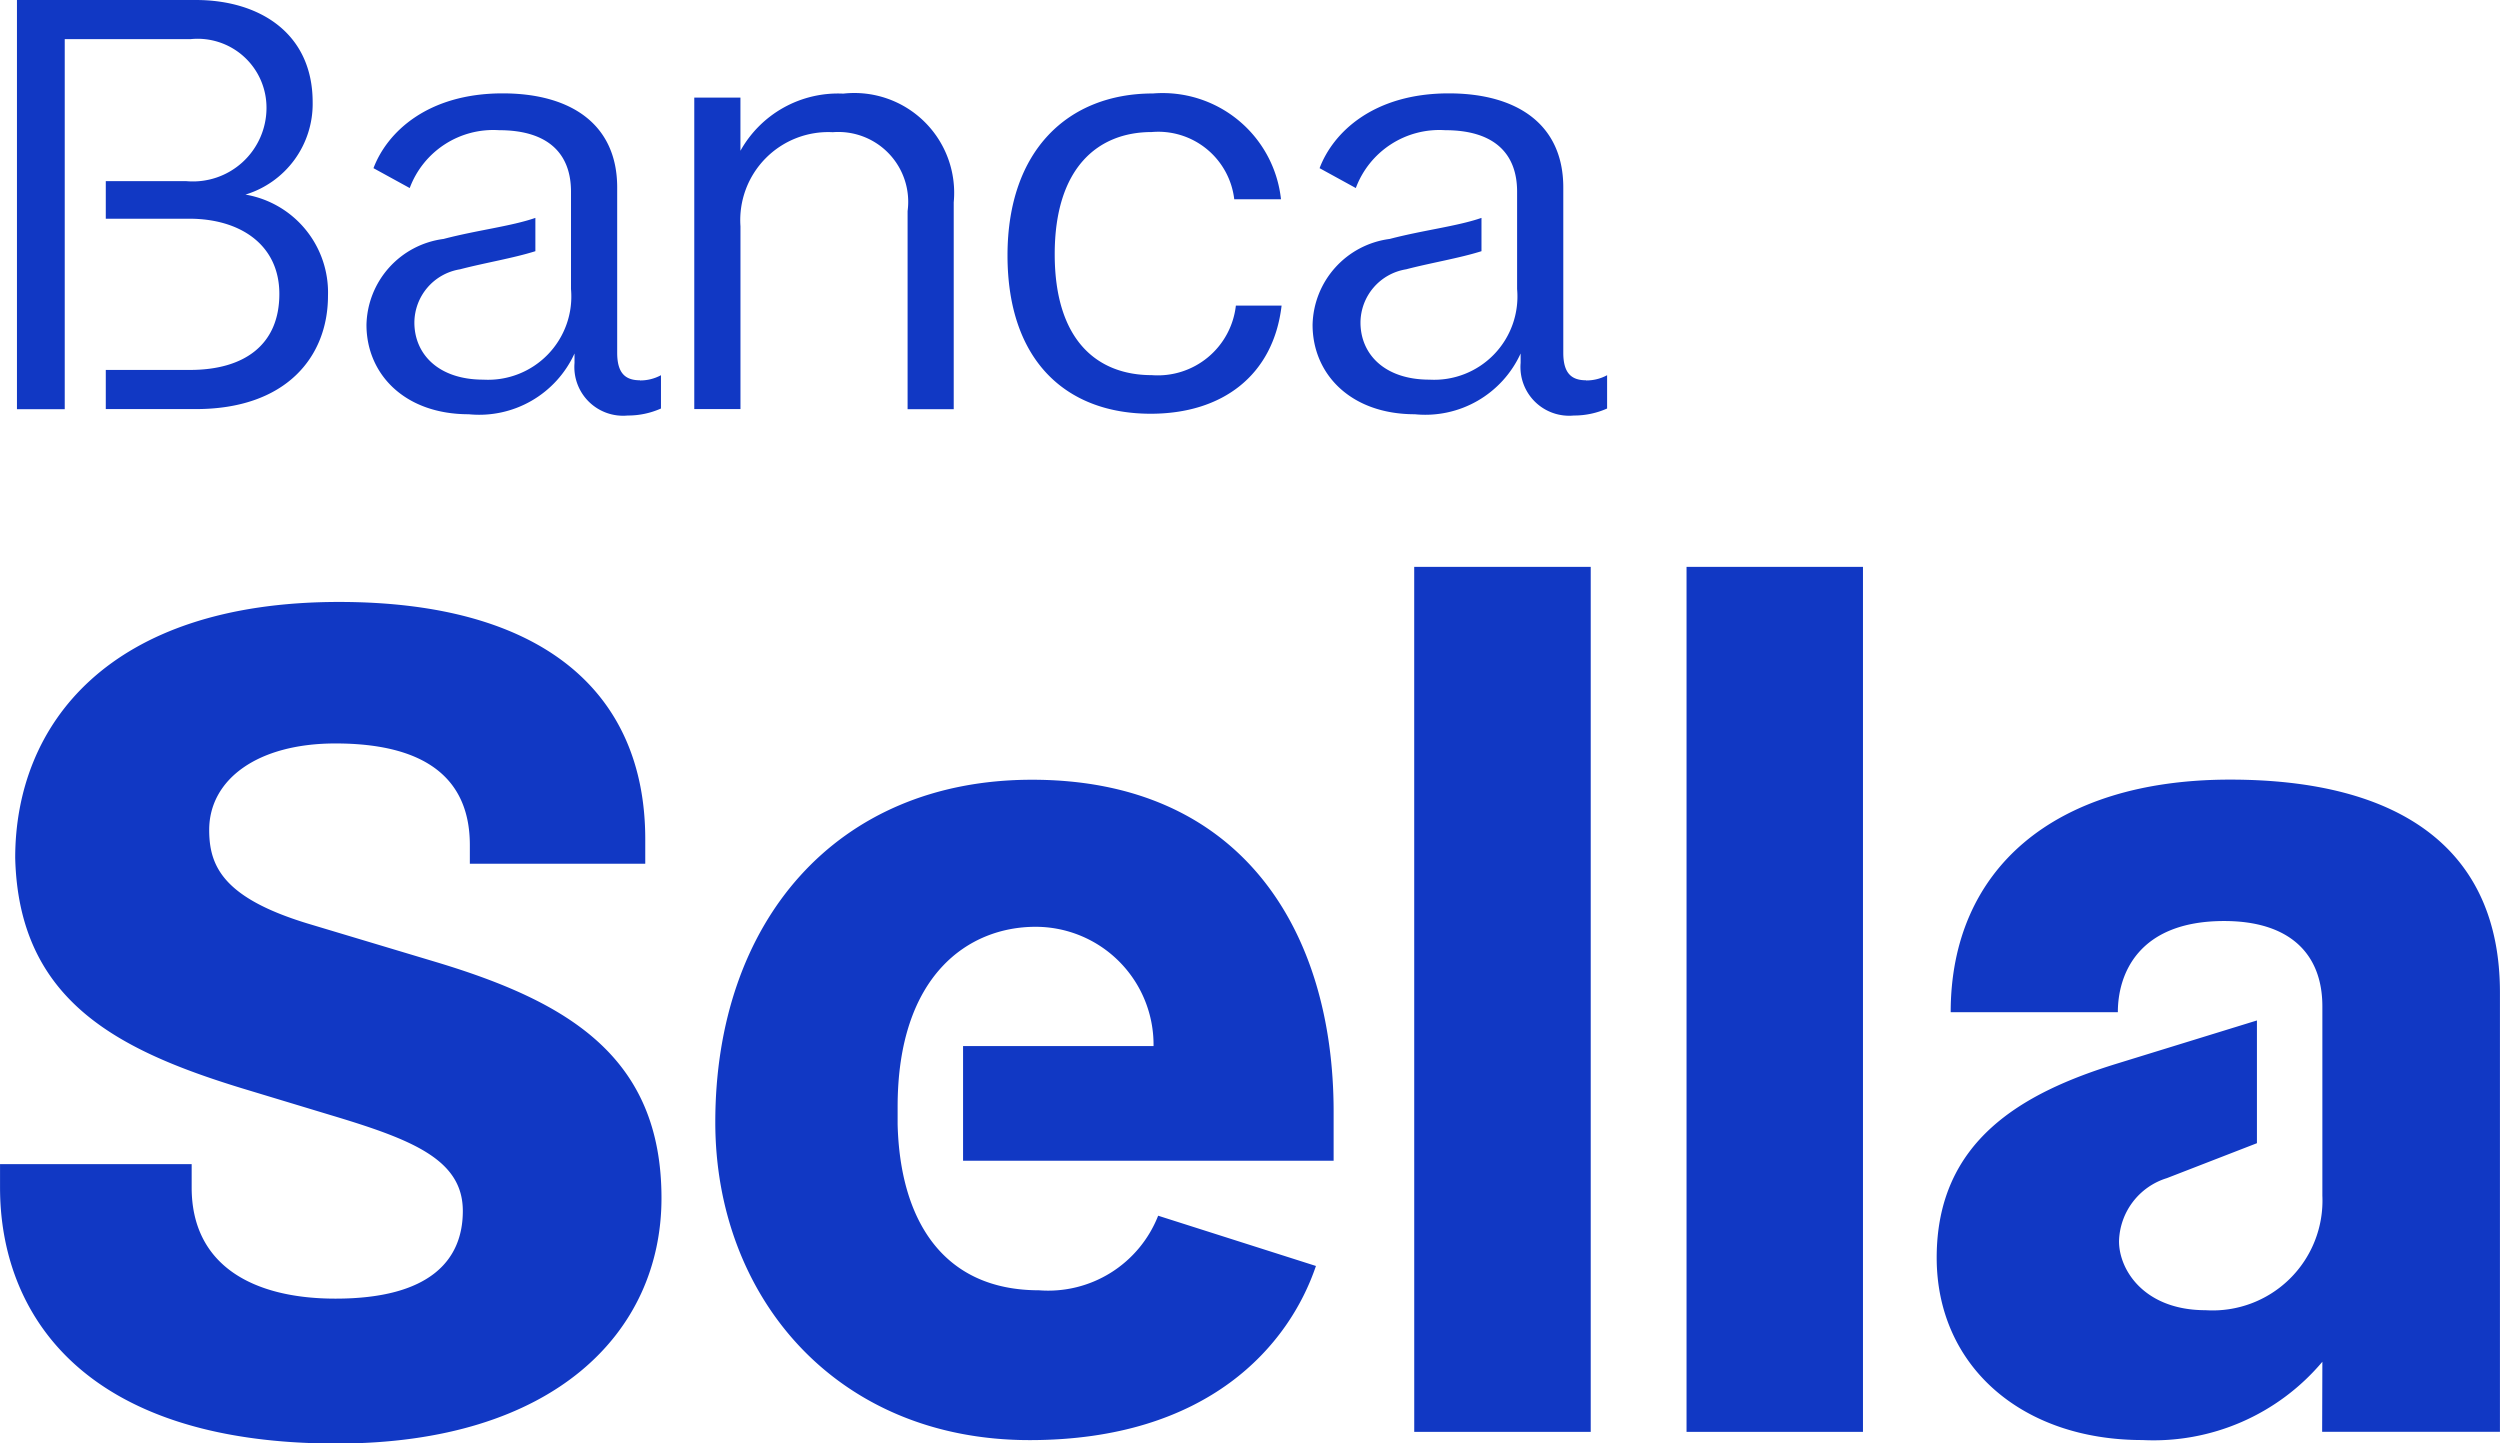 <svg id="GBS-Banca-Sella-RGB-CS6_BIANCO" xmlns="http://www.w3.org/2000/svg" width="78.744" height="45.466" viewBox="0 0 78.744 45.466">
  <path id="Fill-1" d="M2.195,13.1V.211H7.828c1.988,0,3.681,1.031,3.681,3.221A2.986,2.986,0,0,1,9.392,6.34a3.129,3.129,0,0,1,2.6,3.185c0,1.933-1.326,3.571-4.16,3.571H4.993V11.863H7.644c1.712,0,2.816-.791,2.816-2.393C10.46,7.905,9.208,7.1,7.625,7.1H4.993V5.917h2.54a2.318,2.318,0,0,0,2.522-2.3A2.169,2.169,0,0,0,7.662,1.444H3.7V13.1H2.195" transform="translate(-1.661 -0.211)" fill="#1138c4" fill-rule="evenodd"/>
  <path id="Fill-2" d="M55.66,21.249a1.365,1.365,0,0,0,.663-.165v1.049a2.556,2.556,0,0,1-1.049.221A1.534,1.534,0,0,1,53.6,20.7V20.4a3.3,3.3,0,0,1-3.332,1.914c-2.025,0-3.221-1.27-3.221-2.816a2.788,2.788,0,0,1,2.43-2.706c1.049-.276,2.135-.4,2.89-.663v1.049c-.7.221-1.6.368-2.375.571a1.709,1.709,0,0,0-1.436,1.675c0,.994.755,1.8,2.172,1.8a2.623,2.623,0,0,0,2.761-2.853V15.3c0-1.178-.7-1.933-2.264-1.933a2.808,2.808,0,0,0-2.816,1.822l-1.141-.626c.423-1.123,1.693-2.356,4.068-2.356,2.153,0,3.608.976,3.608,2.963v5.209c0,.662.276.865.718.865" transform="translate(-35.504 -9.266)" fill="#1138c4" fill-rule="evenodd"/>
  <path id="Fill-3" d="M90.573,22.151H89.119V12.34h1.454v1.675a3.518,3.518,0,0,1,3.239-1.8,3.144,3.144,0,0,1,3.479,3.424v6.516H95.838v-6.24a2.2,2.2,0,0,0-2.356-2.485,2.773,2.773,0,0,0-2.908,2.963v5.761" transform="translate(-67.251 -9.266)" fill="#1138c4" fill-rule="evenodd"/>
  <path id="Fill-4" d="M137.952,18.893c-.257,2.191-1.859,3.405-4.123,3.405-2.65,0-4.51-1.657-4.51-4.988,0-3.313,1.914-5.1,4.583-5.1a3.749,3.749,0,0,1,4.031,3.332h-1.472a2.409,2.409,0,0,0-2.6-2.117c-1.693,0-3.055,1.123-3.055,3.847,0,2.761,1.381,3.81,3.055,3.81a2.475,2.475,0,0,0,2.651-2.191h1.436" transform="translate(-97.585 -9.266)" fill="#1138c4" fill-rule="evenodd"/>
  <path id="Fill-5" d="M177.082,21.249a1.365,1.365,0,0,0,.663-.165v1.049a2.556,2.556,0,0,1-1.049.221,1.534,1.534,0,0,1-1.675-1.657V20.4a3.3,3.3,0,0,1-3.332,1.914c-2.025,0-3.221-1.27-3.221-2.816a2.788,2.788,0,0,1,2.43-2.706c1.049-.276,2.135-.4,2.89-.663v1.049c-.7.221-1.6.368-2.375.571a1.709,1.709,0,0,0-1.436,1.675c0,.994.755,1.8,2.172,1.8a2.623,2.623,0,0,0,2.761-2.853V15.3c0-1.178-.7-1.933-2.264-1.933a2.808,2.808,0,0,0-2.816,1.822l-1.141-.626c.423-1.123,1.693-2.356,4.068-2.356,2.153,0,3.608.976,3.608,2.963v5.209c0,.662.276.865.718.865" transform="translate(-127.125 -9.266)" fill="#1138c4" fill-rule="evenodd"/>
  <path id="Fill-6" d="M73.17,98a6.951,6.951,0,0,1-5.669,2.466c-3.829,0-6.479-2.356-6.479-5.743,0-3.681,2.688-5.191,5.669-6.111l4.418-1.362v3.866l-2.835,1.1a2.136,2.136,0,0,0-1.509,1.988c0,.92.81,2.172,2.724,2.172A3.459,3.459,0,0,0,73.17,92.77V86.806c0-1.657-1.031-2.688-3.092-2.688-2.724,0-3.35,1.693-3.35,2.872H61.463c0-4.491,3.24-7.326,8.8-7.326,5.338,0,8.5,2.172,8.5,6.7v13.842h-5.6Zm-20.027,2.209H58.7V72.964H53.143Zm-8.577,0h5.559V72.964H44.565ZM30.355,88.057h6A3.715,3.715,0,0,0,32.638,84.3c-2.1,0-4.344,1.509-4.344,5.669v.552c.074,2.982,1.4,5.228,4.454,5.228A3.72,3.72,0,0,0,36.5,93.4l4.97,1.583c-.847,2.5-3.387,5.485-9.019,5.485-6.111,0-9.9-4.528-9.9-10.013,0-6.3,3.792-10.787,9.976-10.787,6.59,0,9.5,4.749,9.5,10.455v1.546H30.355ZM.021,91.776H6.058v.736c0,2.466,1.951,3.5,4.528,3.5,2.982,0,4.013-1.215,4.013-2.761,0-1.62-1.583-2.246-4.16-3.019l-2.8-.847C3.665,88.168.61,86.585.5,82.13c0-4.2,2.945-8.062,10.2-8.062,6.405,0,9.645,2.835,9.645,7.473v.773H14.82v-.589c0-2.1-1.4-3.2-4.234-3.2-2.466,0-3.976,1.141-3.976,2.724,0,1.141.442,2.135,3.092,2.945l4.049,1.215c4.16,1.252,7.105,2.982,7.105,7.436,0,4.234-3.387,7.731-10.234,7.731-8.062,0-10.6-4.16-10.6-8.062v-.736Z" transform="translate(-0.021 -55.108)" fill="#1138c4" fill-rule="evenodd"/>
</svg>
